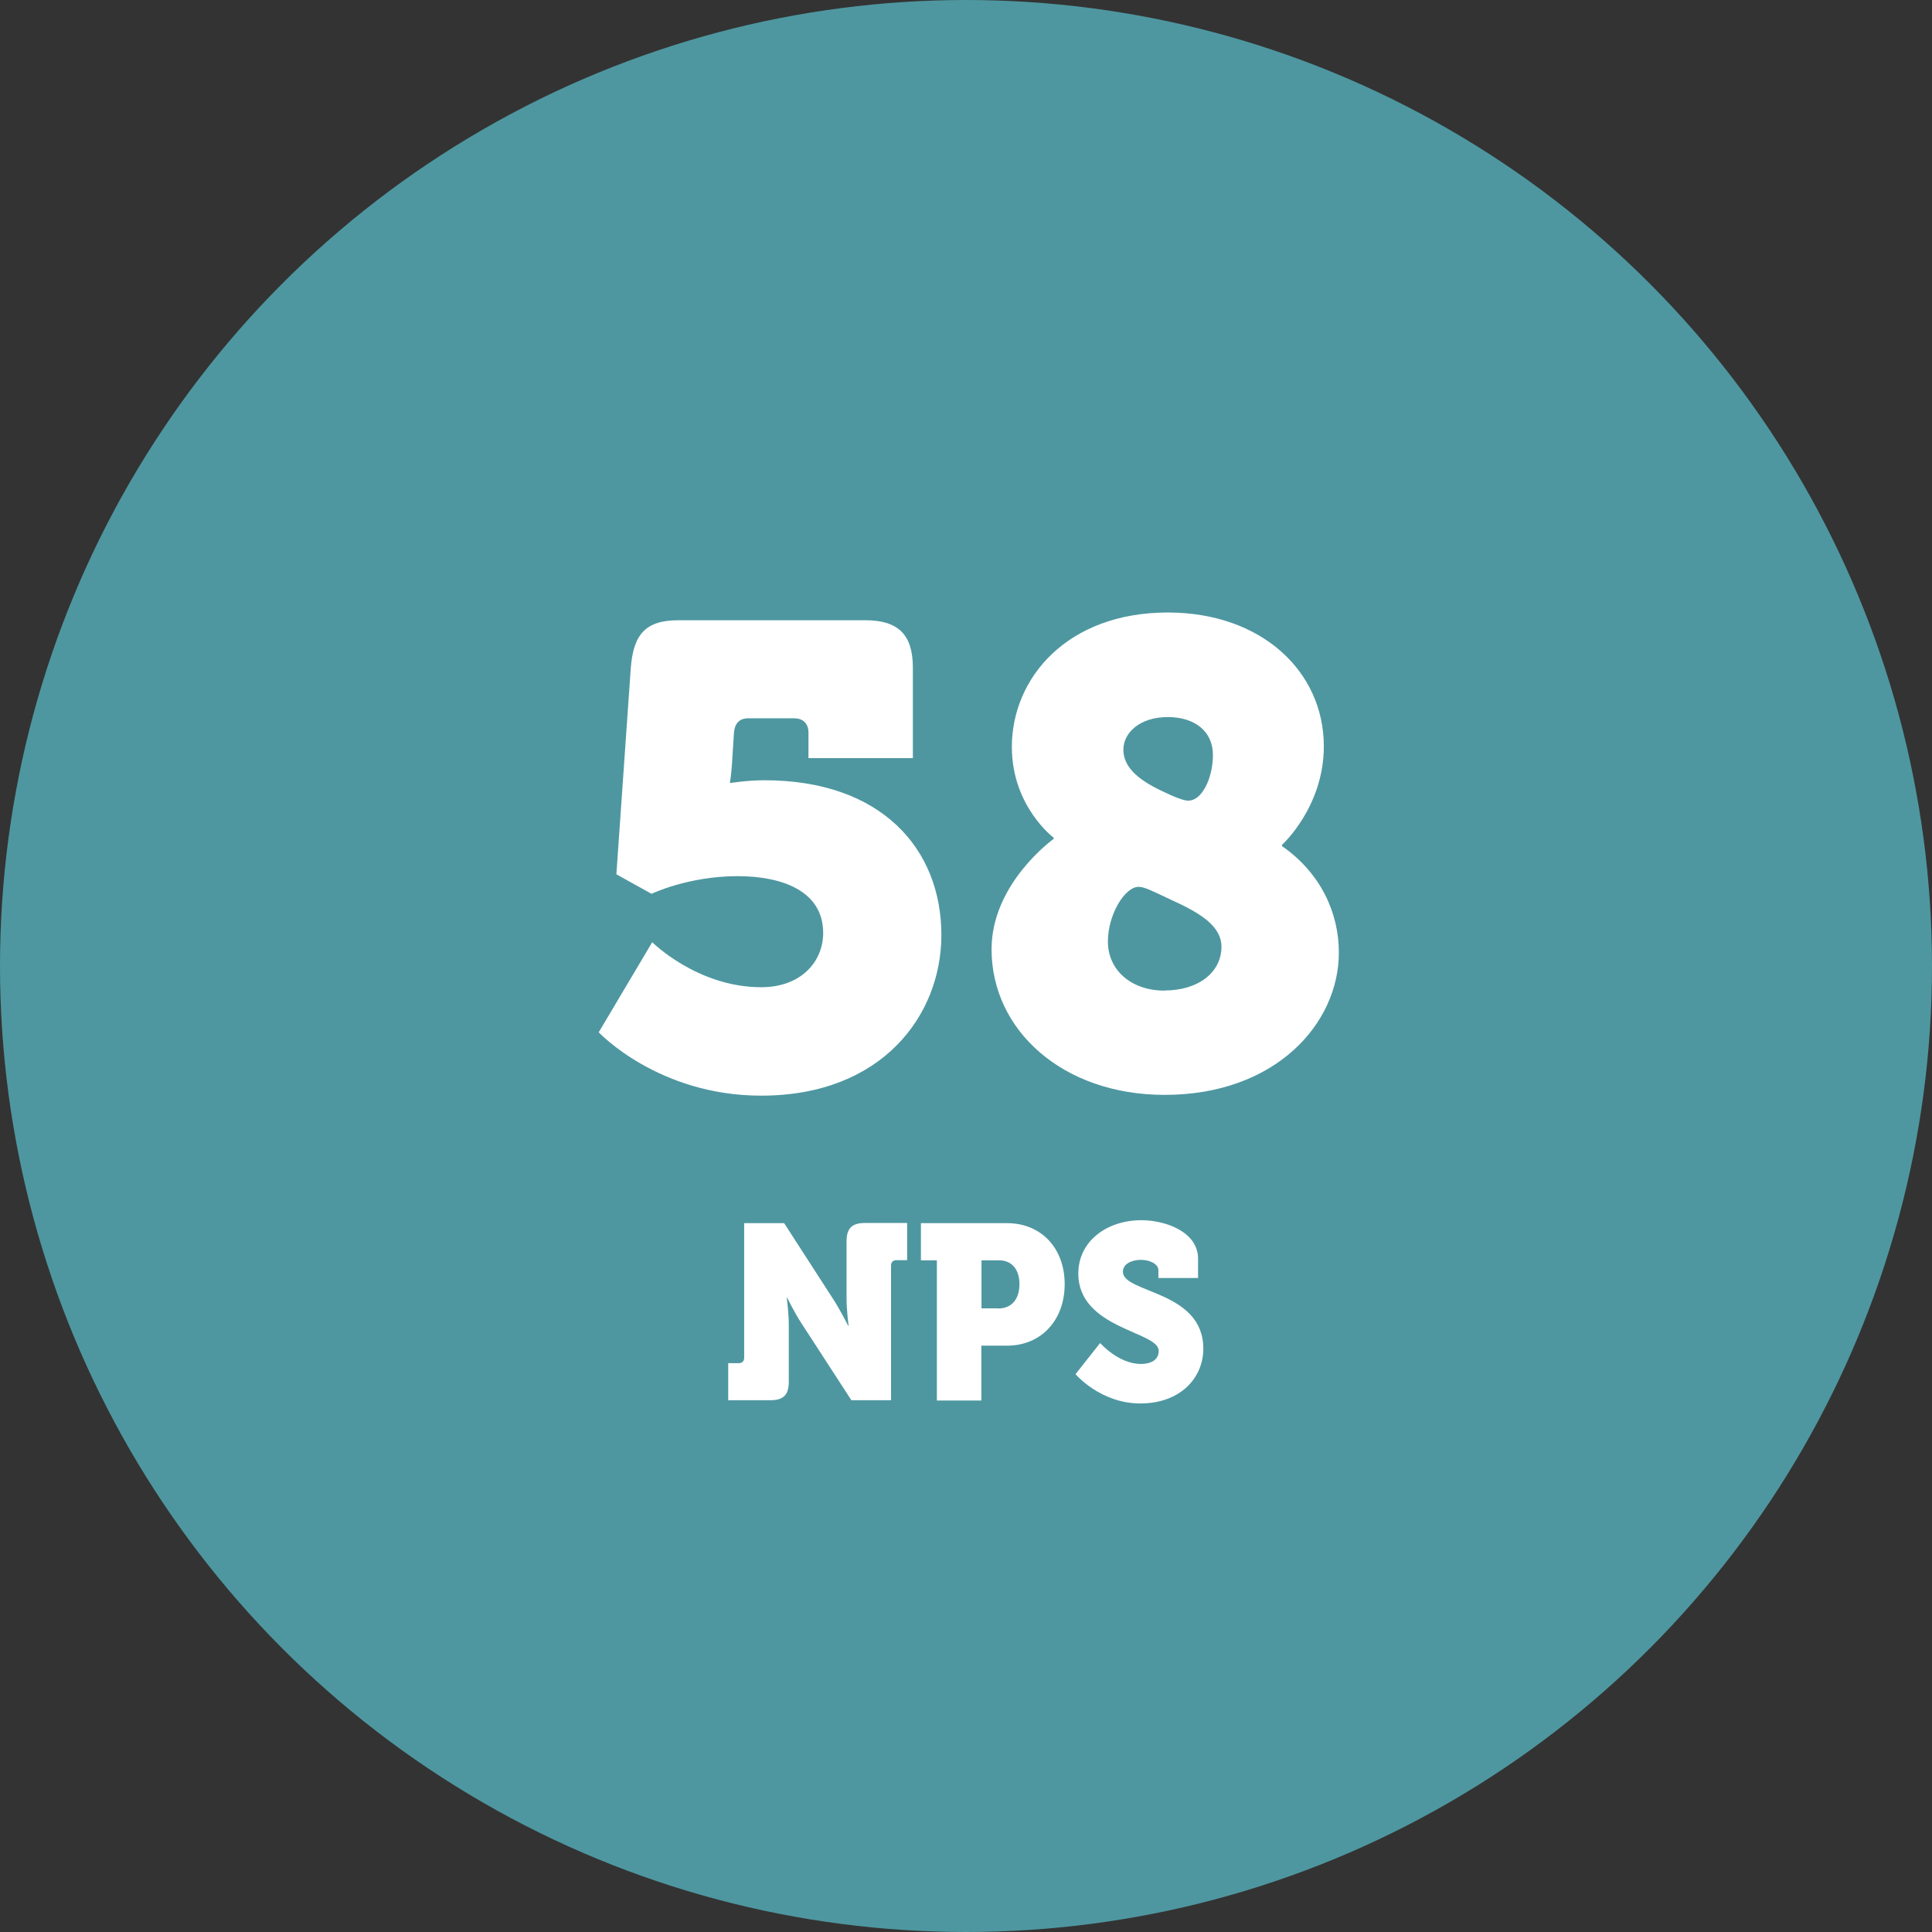 <?xml version="1.0" encoding="UTF-8"?> <svg xmlns="http://www.w3.org/2000/svg" id="Layer_1" data-name="Layer 1" viewBox="0 0 124.72 124.72"><rect x="0" y="0" width="124.72" height="124.72" fill="#333333" stroke="none"/><defs><style> .cls-1 { fill: #4e97a0; } .cls-1, .cls-2 { stroke-width: 0px; } .cls-2 { fill: #fff; } </style></defs><circle class="cls-1" cx="62.36" cy="62.36" r="62.36"></circle><g><path class="cls-2" d="M42.1,60.82s2.91,2.91,7.04,2.91c2.61,0,4-1.69,4-3.5,0-2.74-2.7-3.67-5.52-3.67-3.2,0-5.56,1.14-5.56,1.14l-2.27-1.26.93-13.32c.17-2.15.93-3.08,3.08-3.08h12.05c2.15,0,3.08.93,3.08,3.08v5.82h-6.74v-1.64c0-.59-.34-.93-.93-.93h-2.95c-.59,0-.88.34-.93.93l-.13,2.06c-.04.59-.13,1.18-.13,1.18h.08s1.05-.17,2.15-.17c7.54,0,11.42,4.42,11.42,9.99,0,5.18-3.83,10.37-11.63,10.37-6.66,0-10.49-4.09-10.49-4.09l3.45-5.81Z"></path><path class="cls-2" d="M68.02,54.16v-.08s-2.7-2.02-2.7-5.86c0-4.42,3.54-8.68,10.07-8.68,6.03,0,10.07,3.79,10.07,8.64,0,3.92-2.7,6.36-2.7,6.36v.08c2.49,1.73,3.67,4.3,3.67,6.87,0,4.59-4.09,9.19-11.25,9.19-6.57,0-11.17-4.17-11.17-9.4,0-4.26,4-7.12,4-7.12ZM75.18,63.94c2.19,0,3.67-1.18,3.67-2.82,0-1.35-1.39-2.19-3.24-3.03-1.26-.59-1.73-.84-2.11-.84-.88,0-1.98,1.77-1.98,3.54s1.43,3.16,3.67,3.16ZM76.74,51.68c.84,0,1.56-1.43,1.56-2.95s-1.18-2.44-2.91-2.44c-1.81,0-2.87,1.01-2.87,2.11,0,1.22,1.14,2.06,2.74,2.78.34.17,1.1.51,1.47.51Z"></path></g><path class="cls-2" d="M47,88h.69c.22,0,.35-.13.35-.35v-8.69h2.58l3.17,4.91c.48.74.96,1.71.96,1.71h.03s-.13-.99-.13-1.71v-3.75c0-.82.35-1.17,1.17-1.17h2.74v2.4h-.69c-.22,0-.35.13-.35.35v8.69h-2.56l-3.18-4.9c-.48-.72-.96-1.71-.96-1.71h-.03s.13.99.13,1.71v3.73c0,.82-.35,1.17-1.17,1.17h-2.74v-2.4Z"></path><path class="cls-2" d="M60.49,81.36h-1.04v-2.4h5.55c2.23,0,3.73,1.63,3.73,3.94s-1.5,3.97-3.73,3.97h-1.65v3.54h-2.87v-9.04ZM64.43,84.47c.93,0,1.38-.66,1.38-1.57s-.45-1.54-1.33-1.54h-1.12v3.1h1.07Z"></path><path class="cls-2" d="M71.03,86.71s1.18,1.34,2.62,1.34c.58,0,1.15-.21,1.15-.85,0-1.26-5.19-1.41-5.19-4.99,0-2.06,1.81-3.44,4.08-3.44,1.52,0,3.65.74,3.65,2.48v1.25h-2.56v-.5c0-.42-.59-.67-1.12-.67-.58,0-1.17.24-1.17.77,0,1.39,5.19,1.2,5.19,4.96,0,1.9-1.49,3.54-4.07,3.54s-4.18-1.89-4.18-1.89l1.58-2Z"></path></svg> 